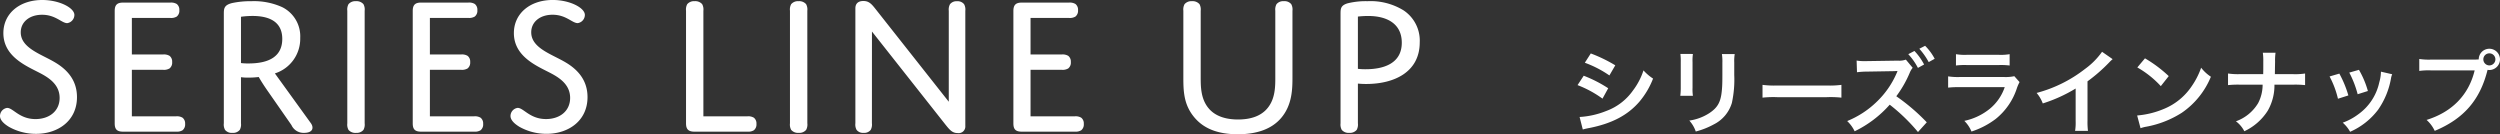 <svg xmlns="http://www.w3.org/2000/svg" width="488.757" height="26.247" viewBox="0 0 488.757 26.247">
  <rect x="0" y="0" width="488.757" height="26.247" fill="#333333" stroke="none"/>
  <g id="グループ_453" data-name="グループ 453" transform="translate(-418.296 -883.26)">
    <path id="パス_44896" data-name="パス 44896" d="M-134.648-19.422c0-2.028,1.716-3.432,4.173-3.432,2.652,0,3.822,1.638,4.914,1.638a1.631,1.631,0,0,0,1.4-1.6c0-1.4-2.964-2.925-6.279-2.925-4.446,0-7.605,2.652-7.605,6.474,0,4.914,5.148,6.669,7.644,8.073,1.677.936,3.354,2.262,3.354,4.6,0,2.574-2.028,4.134-4.719,4.134-3.159,0-4.368-2.184-5.538-2.184a1.605,1.605,0,0,0-1.4,1.6c0,.78.78,1.521,1.755,2.106a10.74,10.74,0,0,0,5.3,1.365c4.212,0,7.995-2.5,7.995-7.176,0-3.276-1.872-5.343-4.212-6.747C-130.553-15.132-134.648-16.3-134.648-19.422Zm21.723-2.808h7.527a2.119,2.119,0,0,0,1.248-.273,1.447,1.447,0,0,0,.507-1.248,1.416,1.416,0,0,0-.507-1.209,2.119,2.119,0,0,0-1.248-.273h-9.243c-1.17,0-1.638.468-1.638,1.638V-1.638c0,1.131.39,1.638,1.638,1.638h10.374a2.119,2.119,0,0,0,1.248-.273,1.447,1.447,0,0,0,.507-1.248,1.416,1.416,0,0,0-.507-1.209A2.119,2.119,0,0,0-104.267-3h-8.658V-12.09h6.123a2.119,2.119,0,0,0,1.248-.273,1.447,1.447,0,0,0,.507-1.248,1.416,1.416,0,0,0-.507-1.209,2.119,2.119,0,0,0-1.248-.273h-6.123Zm21.333,11.583a9.225,9.225,0,0,0,1.443.078,15.107,15.107,0,0,0,2.028-.117s.624,1.131,1.833,2.847l4.563,6.552A2.588,2.588,0,0,0-79.268.234c1.794,0,1.95-1.053,1.326-1.911l-7.02-9.711a7.1,7.1,0,0,0,4.953-6.942,6.359,6.359,0,0,0-3.51-6.006,13.335,13.335,0,0,0-6.006-1.17,17.305,17.305,0,0,0-3.744.351c-1.677.39-1.677,1.131-1.677,2.184V-1.638a2.186,2.186,0,0,0,.234,1.287,1.676,1.676,0,0,0,1.443.585,1.676,1.676,0,0,0,1.443-.585,2.186,2.186,0,0,0,.234-1.287Zm0-11.817a16.6,16.6,0,0,1,2.262-.156c3.042,0,5.811.975,5.811,4.485,0,3.315-2.418,4.8-6.591,4.8a10.873,10.873,0,0,1-1.482-.078Zm24.18-1.17a2.186,2.186,0,0,0-.234-1.287,1.76,1.76,0,0,0-1.482-.585,1.728,1.728,0,0,0-1.443.585,2.186,2.186,0,0,0-.234,1.287v22a2.186,2.186,0,0,0,.234,1.287,1.76,1.76,0,0,0,1.482.585,1.728,1.728,0,0,0,1.443-.585,2.186,2.186,0,0,0,.234-1.287Zm12.753,1.4h7.527a2.119,2.119,0,0,0,1.248-.273,1.447,1.447,0,0,0,.507-1.248,1.416,1.416,0,0,0-.507-1.209,2.119,2.119,0,0,0-1.248-.273h-9.243c-1.17,0-1.638.468-1.638,1.638V-1.638c0,1.131.39,1.638,1.638,1.638H-46a2.119,2.119,0,0,0,1.248-.273,1.447,1.447,0,0,0,.507-1.248,1.416,1.416,0,0,0-.507-1.209A2.119,2.119,0,0,0-46-3h-8.658V-12.09h6.123a2.119,2.119,0,0,0,1.248-.273,1.447,1.447,0,0,0,.507-1.248,1.416,1.416,0,0,0-.507-1.209,2.119,2.119,0,0,0-1.248-.273h-6.123Zm19.812,2.808c0-2.028,1.716-3.432,4.173-3.432,2.652,0,3.822,1.638,4.914,1.638a1.631,1.631,0,0,0,1.4-1.6c0-1.4-2.964-2.925-6.279-2.925-4.446,0-7.6,2.652-7.6,6.474,0,4.914,5.148,6.669,7.644,8.073,1.677.936,3.354,2.262,3.354,4.6,0,2.574-2.028,4.134-4.719,4.134-3.159,0-4.368-2.184-5.538-2.184a1.605,1.605,0,0,0-1.4,1.6c0,.78.78,1.521,1.755,2.106a10.741,10.741,0,0,0,5.3,1.365c4.212,0,8-2.5,8-7.176,0-3.276-1.872-5.343-4.212-6.747C-30.752-15.132-34.847-16.3-34.847-19.422ZM-1.19-3V-23.634a2.186,2.186,0,0,0-.234-1.287,1.76,1.76,0,0,0-1.482-.585,1.728,1.728,0,0,0-1.443.585,2.186,2.186,0,0,0-.234,1.287v22C-4.583-.546-4.193,0-2.945,0H7.429A2.119,2.119,0,0,0,8.677-.273a1.447,1.447,0,0,0,.507-1.248A1.416,1.416,0,0,0,8.677-2.73,2.119,2.119,0,0,0,7.429-3ZM19.129-23.634a2.186,2.186,0,0,0-.234-1.287,1.76,1.76,0,0,0-1.482-.585,1.728,1.728,0,0,0-1.443.585,2.186,2.186,0,0,0-.234,1.287v22A2.186,2.186,0,0,0,15.97-.351a1.76,1.76,0,0,0,1.482.585A1.728,1.728,0,0,0,18.9-.351a2.186,2.186,0,0,0,.234-1.287Zm12.636,4.056L46.118-1.4c.9,1.131,1.4,1.677,2.418,1.677a1.3,1.3,0,0,0,1.482-1.4v-22.5a2.186,2.186,0,0,0-.234-1.287,1.593,1.593,0,0,0-1.4-.585,1.587,1.587,0,0,0-1.365.585,2.186,2.186,0,0,0-.234,1.287V-5.85l-14.2-17.979c-.858-1.092-1.365-1.716-2.5-1.716-1.014,0-1.56.507-1.56,1.443V-1.638a2.186,2.186,0,0,0,.234,1.287,1.593,1.593,0,0,0,1.4.585,1.587,1.587,0,0,0,1.365-.585,2.186,2.186,0,0,0,.234-1.287ZM62.771-22.23H70.3a2.119,2.119,0,0,0,1.248-.273,1.447,1.447,0,0,0,.507-1.248,1.416,1.416,0,0,0-.507-1.209,2.119,2.119,0,0,0-1.248-.273H61.054c-1.17,0-1.638.468-1.638,1.638V-1.638c0,1.131.39,1.638,1.638,1.638H71.428a2.119,2.119,0,0,0,1.248-.273,1.447,1.447,0,0,0,.507-1.248,1.416,1.416,0,0,0-.507-1.209A2.119,2.119,0,0,0,71.428-3H62.771V-12.09h6.123a2.119,2.119,0,0,0,1.248-.273,1.447,1.447,0,0,0,.507-1.248,1.416,1.416,0,0,0-.507-1.209,2.119,2.119,0,0,0-1.248-.273H62.771ZM103.33-2.379c-2.574,0-4.563-.741-5.772-2.223-1.521-1.833-1.521-4.251-1.521-6.045V-23.634a2.186,2.186,0,0,0-.234-1.287,1.76,1.76,0,0,0-1.482-.585,1.728,1.728,0,0,0-1.443.585,2.186,2.186,0,0,0-.234,1.287v12.792c0,2.808,0,5.655,2.34,8.268C96.622-.741,99.157.507,103.291.507c3.861,0,6.63-1.092,8.385-3.081,2.3-2.613,2.3-5.889,2.3-8.229V-23.634a2.186,2.186,0,0,0-.234-1.287,1.676,1.676,0,0,0-1.443-.585,1.676,1.676,0,0,0-1.443.585,2.186,2.186,0,0,0-.234,1.287v12.987c0,1.794,0,4.212-1.521,6.045C107.893-3.12,105.943-2.379,103.33-2.379Zm35.529-15.093a7.1,7.1,0,0,0-3.159-6.24,12.3,12.3,0,0,0-7.059-1.794,14.685,14.685,0,0,0-3.939.429c-1.326.429-1.326,1.053-1.326,2.145V-1.638a2.186,2.186,0,0,0,.234,1.287,1.76,1.76,0,0,0,1.482.585,1.728,1.728,0,0,0,1.443-.585,2.186,2.186,0,0,0,.234-1.287V-9.4a15.507,15.507,0,0,0,1.638.078C133.711-9.321,138.859-11.544,138.859-17.472ZM126.769-22.5a18.066,18.066,0,0,1,1.989-.117c3.822,0,6.591,1.6,6.591,5.226,0,4.134-3.666,5.187-7.059,5.187a12.725,12.725,0,0,1-1.521-.078Z" transform="translate(557 909)" fill="#fff"/>
    <path id="パス_44939" data-name="パス 44939" d="M-87.867-12.474A21.133,21.133,0,0,1-83.061-9.99l1.152-1.98A28.864,28.864,0,0,0-86.7-14.292ZM-89.289-8.1a21.053,21.053,0,0,1,4.878,2.646l1.116-2.034a25.447,25.447,0,0,0-4.788-2.448ZM-88.263.576A11.626,11.626,0,0,1-87,.288c4.428-.882,7.488-2.484,9.774-5.112a15.713,15.713,0,0,0,2.7-4.554,9.294,9.294,0,0,1-1.872-1.6A13.317,13.317,0,0,1-78.489-7a11,11,0,0,1-5.2,3.96,16.474,16.474,0,0,1-5.2,1.17ZM-69.183-14.2a11.364,11.364,0,0,1,.072,1.62v4.95a12.981,12.981,0,0,1-.09,1.62h2.466A8.689,8.689,0,0,1-66.807-7.6v-4.968a9.149,9.149,0,0,1,.072-1.62Zm8.118.036a9.479,9.479,0,0,1,.09,1.71v2.25c0,1.44-.018,2.232-.09,3.006-.2,2.376-.792,3.474-2.484,4.59a9.709,9.709,0,0,1-3.888,1.44A6.149,6.149,0,0,1-66.177.972a15.225,15.225,0,0,0,3.51-1.386,6.894,6.894,0,0,0,3.546-4.194,21.261,21.261,0,0,0,.468-5.454v-2.43a8.538,8.538,0,0,1,.09-1.674Zm7.938,8.514a19.76,19.76,0,0,1,2.934-.09h9.558a19.76,19.76,0,0,1,2.934.09v-2.5a17.677,17.677,0,0,1-2.916.126h-9.594a17.677,17.677,0,0,1-2.916-.126ZM-21.015-.828a38.6,38.6,0,0,0-5.958-5.094,21.693,21.693,0,0,0,2.628-4.59,3.635,3.635,0,0,1,.576-.972l-1.332-1.6a3.9,3.9,0,0,1-1.6.2l-6.012.09h-.432a7.877,7.877,0,0,1-1.584-.108l.072,2.286a15.39,15.39,0,0,1,1.962-.126l5.4-.09.162-.018a3.34,3.34,0,0,0,.4-.018.53.53,0,0,0-.054.162l-.054.126-.09.2a17.113,17.113,0,0,1-3.744,5.418,18.033,18.033,0,0,1-5.9,3.888,6.727,6.727,0,0,1,1.458,2,21.766,21.766,0,0,0,6.858-5.2,35.494,35.494,0,0,1,5.526,5.346Zm-3.618-13.32a12.149,12.149,0,0,1,1.89,2.682l1.206-.666a11.665,11.665,0,0,0-1.89-2.646Zm5.166.9a10.409,10.409,0,0,0-1.872-2.538l-1.134.576a13.262,13.262,0,0,1,1.836,2.61Zm4.158,1.314a13.842,13.842,0,0,1,2.07-.09h6.354a13.842,13.842,0,0,1,2.07.09v-2.214a10.242,10.242,0,0,1-2.106.126H-13.2a10.242,10.242,0,0,1-2.106-.126ZM-3.9-9.846a7.873,7.873,0,0,1-2.034.162H-14.5a12.777,12.777,0,0,1-2.34-.126v2.2a18.311,18.311,0,0,1,2.3-.09h8.766a9.365,9.365,0,0,1-2.9,4.212,11.689,11.689,0,0,1-5,2.376,6.272,6.272,0,0,1,1.4,2.088A16.018,16.018,0,0,0-7.551-1.476,12.728,12.728,0,0,0-3.375-7.56a8.115,8.115,0,0,1,.5-1.134Zm17.154-4.77A14.4,14.4,0,0,1,9.909-11.25,26.288,26.288,0,0,1,.459-6.57,6.77,6.77,0,0,1,1.665-4.518,29.164,29.164,0,0,0,8.091-7.434V-1.1A10.124,10.124,0,0,1,7.983.846H10.5a13.617,13.617,0,0,1-.09-2V-8.838a31.83,31.83,0,0,0,4.248-3.708,7.414,7.414,0,0,1,.666-.63Zm6.894,3.06A18.9,18.9,0,0,1,24.741-7.9l1.548-1.962a25.493,25.493,0,0,0-4.644-3.474Zm.63,11.88A6.372,6.372,0,0,1,21.969.018a19.443,19.443,0,0,0,6.858-2.7,15.8,15.8,0,0,0,5.706-7.056A7.762,7.762,0,0,1,32.625-11.5a15.031,15.031,0,0,1-1.836,3.6,12.026,12.026,0,0,1-5.346,4.41A17.151,17.151,0,0,1,20.115-2.16ZM47.043-10.242c0-.2,0-.2.018-1.386l.018-1.08a11.355,11.355,0,0,1,.09-1.728H44.685a11.33,11.33,0,0,1,.09,1.728v1.062c0,.324,0,.648-.018,1.4H40.221a13.011,13.011,0,0,1-2.34-.126V-8.1a18.489,18.489,0,0,1,2.3-.09h4.464a7.782,7.782,0,0,1-.882,3.618,8.31,8.31,0,0,1-4.338,3.546A5.591,5.591,0,0,1,41.067.918a10.837,10.837,0,0,0,4.59-4.032,9.937,9.937,0,0,0,1.3-5.076h3.69a18.489,18.489,0,0,1,2.3.09v-2.268a12.893,12.893,0,0,1-2.34.126Zm10.692.45a18.008,18.008,0,0,1,1.638,4.356l2.034-.648a20.763,20.763,0,0,0-1.764-4.266Zm3.852-.756a19.794,19.794,0,0,1,1.638,4.23l2-.63a17.683,17.683,0,0,0-1.746-4.14Zm6.192-.18a7.984,7.984,0,0,1-.324,2.07,10.35,10.35,0,0,1-4.086,6.246,11.676,11.676,0,0,1-3.06,1.656,6.538,6.538,0,0,1,1.44,1.782,13.816,13.816,0,0,0,5.49-4.338,15.365,15.365,0,0,0,2.484-5.994,3.788,3.788,0,0,1,.252-.918Zm9.792-2.358a12.333,12.333,0,0,1-2.3-.126v2.34a12.969,12.969,0,0,1,2.268-.108H86.1c-1.152,4.788-4.41,8.136-9.4,9.684A6.624,6.624,0,0,1,78.291.846C83.979-1.53,87.165-5.2,88.623-11.088a2.459,2.459,0,0,0,.342.036,2.09,2.09,0,0,0,2.088-2.088,2.086,2.086,0,0,0-2.088-2.07,2.074,2.074,0,0,0-2.07,2.088c-.306.018-.522.036-1.062.036ZM88.965-14.31a1.172,1.172,0,0,1,1.188,1.17,1.187,1.187,0,0,1-1.188,1.188,1.183,1.183,0,0,1-1.17-1.188A1.168,1.168,0,0,1,88.965-14.31Z" transform="translate(816 908)" fill="#fff"/>
  </g>
</svg>

